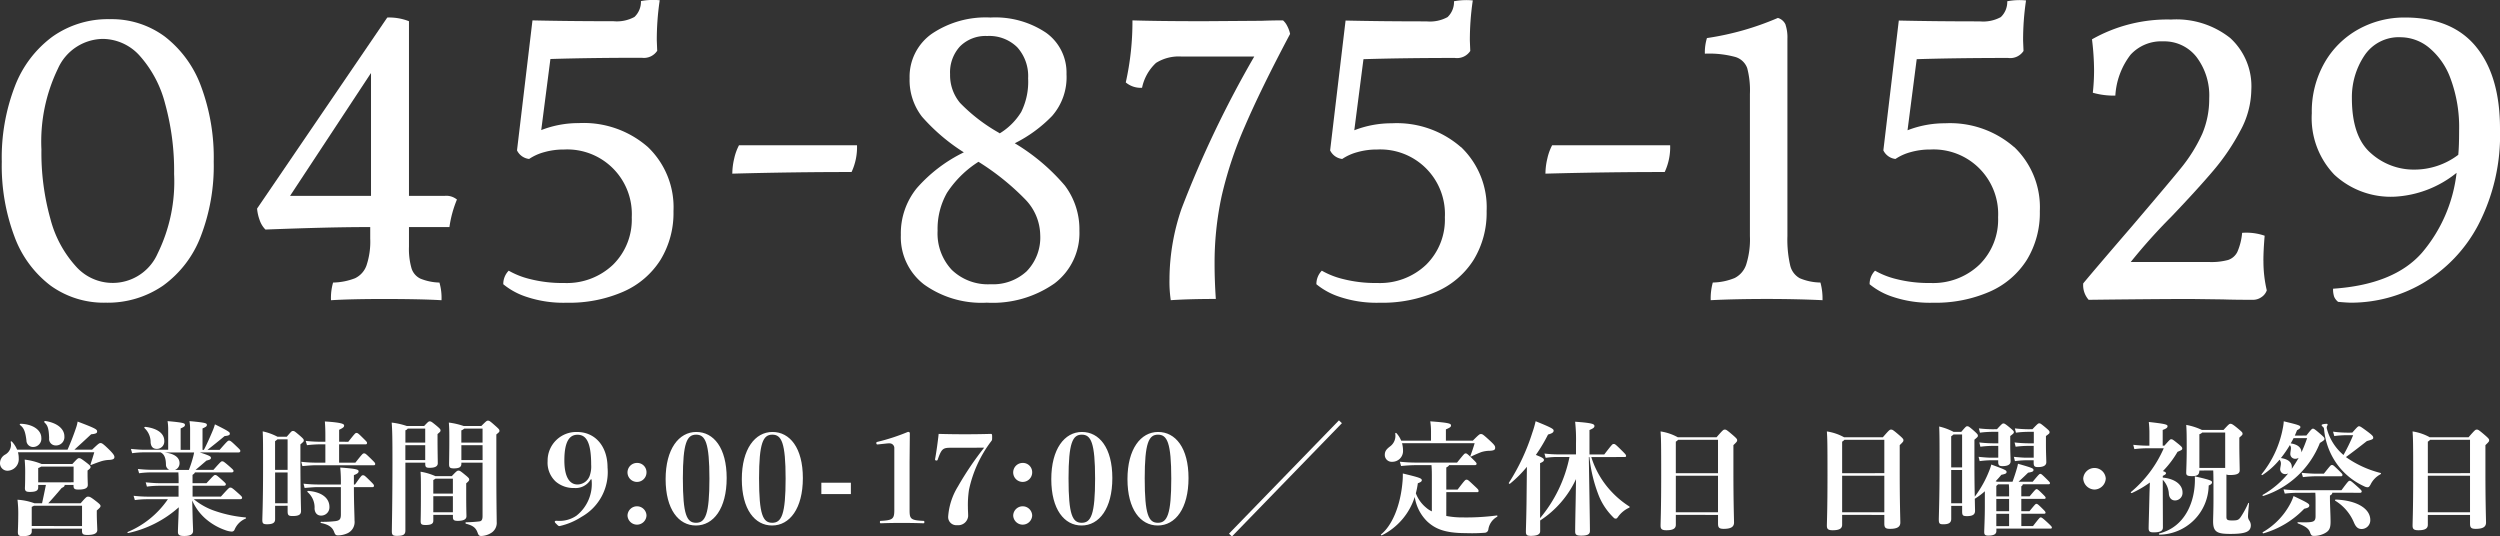 <svg xmlns="http://www.w3.org/2000/svg" xmlns:xlink="http://www.w3.org/1999/xlink" width="233" height="50" viewBox="0 0 233 50"><rect x="0" y="0" width="233" height="50" fill="#333333" stroke="none"/><defs><clipPath id="a"><rect width="233" height="50" fill="#fff"/></clipPath></defs><g transform="translate(0 0)" clip-path="url(#a)"><path d="M15.472,4.57a10.359,10.359,0,0,1,3.364,4.615,19.042,19.042,0,0,1,1.186,7.046A18.247,18.247,0,0,1,18.8,23.219a10.061,10.061,0,0,1-3.5,4.557,9.1,9.1,0,0,1-5.346,1.589,8.473,8.473,0,0,1-5.134-1.589,10.1,10.1,0,0,1-3.363-4.557A18.767,18.767,0,0,1,.269,16.23,18.5,18.5,0,0,1,1.494,9.185a10.306,10.306,0,0,1,3.5-4.615A8.947,8.947,0,0,1,10.34,2.942,8.337,8.337,0,0,1,15.472,4.57M5.5,7.557a15.594,15.594,0,0,0-1.536,7.525A22.88,22.88,0,0,0,4.8,21.553a10.5,10.5,0,0,0,2.353,4.4,4.576,4.576,0,0,0,7.641-1.168,15.175,15.175,0,0,0,1.536-7.41,23.467,23.467,0,0,0-.836-6.548A10.692,10.692,0,0,0,13.14,6.369,4.671,4.671,0,0,0,9.679,4.781,4.654,4.654,0,0,0,5.5,7.557" transform="translate(-0.103 -1.155)" fill="#fff"/><path d="M53.008,22.22v1.838a6.518,6.518,0,0,0,.234,1.992,1.586,1.586,0,0,0,.836.976,5.007,5.007,0,0,0,1.769.364,5.18,5.18,0,0,1,.194,1.647q-1.9-.115-5.4-.115-3.073,0-4.9.115a5.159,5.159,0,0,1,.195-1.647,5.94,5.94,0,0,0,2.041-.4,2.094,2.094,0,0,0,1.07-1.187,6.968,6.968,0,0,0,.35-2.508V22.22H49q-3.382,0-9.37.23a2.3,2.3,0,0,1-.545-.9,4.155,4.155,0,0,1-.234-1.053L50.986,2.69a5.028,5.028,0,0,1,2.022.344V19.309h3.344a1.56,1.56,0,0,1,1.127.344,10.475,10.475,0,0,0-.7,2.566ZM49.47,19.309V7.859L41.927,19.309Z" transform="translate(-14.892 -1.056)" fill="#fff"/><path d="M89.527,13.7a7.76,7.76,0,0,1,2.391,5.974,8.4,8.4,0,0,1-1.205,4.538,7.772,7.772,0,0,1-3.46,2.968,12.586,12.586,0,0,1-5.289,1.034,10.863,10.863,0,0,1-3.771-.556,6.636,6.636,0,0,1-2.139-1.167,1.781,1.781,0,0,1,.506-1.264,7.573,7.573,0,0,0,2,.785,12.2,12.2,0,0,0,3.169.363,6.241,6.241,0,0,0,4.55-1.7,5.9,5.9,0,0,0,1.75-4.423,6.019,6.019,0,0,0-6.3-6.318,6.659,6.659,0,0,0-1.866.249,4.721,4.721,0,0,0-1.4.632,1.429,1.429,0,0,1-1.129-.8L78.775,1.9q3.384.077,7.544.077a3.416,3.416,0,0,0,1.964-.4A1.949,1.949,0,0,0,88.885.1a6.146,6.146,0,0,1,1.75-.077,25.025,25.025,0,0,0-.273,3.753l.039.957a1.481,1.481,0,0,1-1.438.651q-4.783,0-8.516.115l-.855,6.625a9.549,9.549,0,0,1,3.5-.651A9.081,9.081,0,0,1,89.527,13.7" transform="translate(-29.149 0)" fill="#fff"/><path d="M121.788,24.787q-5.6,0-11.121.153a6.152,6.152,0,0,1,.175-1.4,4.926,4.926,0,0,1,.447-1.245h11a5.474,5.474,0,0,1-.505,2.489" transform="translate(-42.416 -8.755)" fill="#fff"/><path d="M151.439,18.371a6.769,6.769,0,0,1,1.341,4.194,5.879,5.879,0,0,1-2.313,4.9,10.044,10.044,0,0,1-6.319,1.8,9.191,9.191,0,0,1-5.852-1.7,5.567,5.567,0,0,1-2.158-4.615,6.678,6.678,0,0,1,1.477-4.346,13.908,13.908,0,0,1,4.394-3.35,17.83,17.83,0,0,1-3.908-3.332,5.573,5.573,0,0,1-1.147-3.561A4.9,4.9,0,0,1,139,4.221a8.964,8.964,0,0,1,5.5-1.531,8.482,8.482,0,0,1,5.171,1.416,4.563,4.563,0,0,1,1.906,3.868,5.465,5.465,0,0,1-1.341,3.887,12.746,12.746,0,0,1-3.48,2.547,18.818,18.818,0,0,1,4.685,3.963m-3.557,7.946a4.513,4.513,0,0,0,1.244-3.37,4.874,4.874,0,0,0-1.4-3.312,23.245,23.245,0,0,0-4.355-3.5,9.725,9.725,0,0,0-2.935,2.892,6.81,6.81,0,0,0-.875,3.542,4.954,4.954,0,0,0,1.322,3.638,4.847,4.847,0,0,0,3.617,1.34,4.611,4.611,0,0,0,3.383-1.226M141.66,5.37a3.57,3.57,0,0,0-.933,2.6,4.027,4.027,0,0,0,.933,2.681,15.938,15.938,0,0,0,3.578,2.757l.117.077a6,6,0,0,0,2-1.991A6.33,6.33,0,0,0,148,8.357a4.008,4.008,0,0,0-1.01-2.892,3.7,3.7,0,0,0-2.8-1.053,3.37,3.37,0,0,0-2.528.957" transform="translate(-52.179 -1.056)" fill="#fff"/><path d="M174.2,27.179a20.462,20.462,0,0,1,1.127-6.51A98.85,98.85,0,0,1,182.1,6.5h-6.766a3.981,3.981,0,0,0-2.391.594,4.367,4.367,0,0,0-1.3,2.317,2.161,2.161,0,0,1-1.517-.5,25.884,25.884,0,0,0,.622-5.783q2.41.077,6.649.077l5.4-.038q.894-.037,1.983-.039a1.663,1.663,0,0,1,.389.517,2.761,2.761,0,0,1,.272.746q-2.723,5.132-4.219,8.617a36.46,36.46,0,0,0-2.158,6.49,29.436,29.436,0,0,0-.661,6.338q0,1.532.116,3.255-2.488,0-4.2.115a11.772,11.772,0,0,1-.117-2.03" transform="translate(-65.204 -1.229)" fill="#fff"/><path d="M212.408,13.7a7.76,7.76,0,0,1,2.392,5.974,8.4,8.4,0,0,1-1.206,4.538,7.769,7.769,0,0,1-3.46,2.968,12.583,12.583,0,0,1-5.288,1.034,10.869,10.869,0,0,1-3.772-.556,6.643,6.643,0,0,1-2.139-1.167,1.781,1.781,0,0,1,.506-1.264,7.565,7.565,0,0,0,2,.785,12.2,12.2,0,0,0,3.168.363,6.241,6.241,0,0,0,4.55-1.7,5.9,5.9,0,0,0,1.75-4.423,6.02,6.02,0,0,0-6.3-6.318,6.666,6.666,0,0,0-1.866.249,4.722,4.722,0,0,0-1.4.632,1.428,1.428,0,0,1-1.128-.8l1.439-12.1q3.383.077,7.544.077a3.414,3.414,0,0,0,1.963-.4,1.949,1.949,0,0,0,.6-1.475,6.148,6.148,0,0,1,1.75-.077,25.1,25.1,0,0,0-.273,3.753l.039.957a1.481,1.481,0,0,1-1.439.651q-4.783,0-8.516.115l-.855,6.625a9.549,9.549,0,0,1,3.5-.651,9.081,9.081,0,0,1,6.436,2.221" transform="translate(-76.247 0)" fill="#fff"/><path d="M244.669,24.787q-5.6,0-11.12.153a6.151,6.151,0,0,1,.175-1.4,4.95,4.95,0,0,1,.448-1.245h11a5.473,5.473,0,0,1-.506,2.489" transform="translate(-89.514 -8.755)" fill="#fff"/><path d="M265.156,3.385a3.781,3.781,0,0,1,.176,1.322V23.087a10.736,10.736,0,0,0,.252,2.7,1.837,1.837,0,0,0,.9,1.225,5.075,5.075,0,0,0,1.925.4,5.657,5.657,0,0,1,.194,1.647q-2.45-.115-5.171-.115-2.956,0-5.249.115a5.615,5.615,0,0,1,.194-1.647,5.6,5.6,0,0,0,2.042-.421,2.171,2.171,0,0,0,1.069-1.245,7.747,7.747,0,0,0,.349-2.661V9.837a8.1,8.1,0,0,0-.253-2.412,1.683,1.683,0,0,0-1.108-1.034,9.281,9.281,0,0,0-2.838-.307,4.593,4.593,0,0,1,.194-1.455,26.4,26.4,0,0,0,6.611-1.877,1.118,1.118,0,0,1,.719.632" transform="translate(-98.745 -1.081)" fill="#fff"/><path d="M296.011,13.7a7.76,7.76,0,0,1,2.391,5.974,8.4,8.4,0,0,1-1.205,4.538,7.776,7.776,0,0,1-3.46,2.968,12.588,12.588,0,0,1-5.289,1.034,10.863,10.863,0,0,1-3.771-.556,6.63,6.63,0,0,1-2.139-1.167,1.781,1.781,0,0,1,.506-1.264,7.565,7.565,0,0,0,2,.785,12.2,12.2,0,0,0,3.169.363,6.24,6.24,0,0,0,4.55-1.7,5.9,5.9,0,0,0,1.75-4.423,6.019,6.019,0,0,0-6.3-6.318,6.659,6.659,0,0,0-1.866.249,4.726,4.726,0,0,0-1.4.632,1.429,1.429,0,0,1-1.128-.8l1.439-12.1q3.384.077,7.544.077a3.417,3.417,0,0,0,1.964-.4,1.947,1.947,0,0,0,.6-1.475,6.152,6.152,0,0,1,1.75-.077,25.028,25.028,0,0,0-.273,3.753l.039.957a1.481,1.481,0,0,1-1.439.651q-4.783,0-8.516.115l-.855,6.625a9.548,9.548,0,0,1,3.5-.651,9.083,9.083,0,0,1,6.436,2.221" transform="translate(-108.29 0)" fill="#fff"/><path d="M331.615,25.483a11.8,11.8,0,0,0,.311,2.757,1.258,1.258,0,0,1-.525.651,1.361,1.361,0,0,1-.719.23q-1.828,0-2.838-.038l-2.955-.039q-3.266,0-9.565.077a2.063,2.063,0,0,1-.506-1.531q1.243-1.494,4.51-5.285,3.655-4.288,4.55-5.4a14.53,14.53,0,0,0,2.042-3.274,8.3,8.3,0,0,0,.641-3.274,5.937,5.937,0,0,0-1.186-3.867,3.8,3.8,0,0,0-3.092-1.456,3.878,3.878,0,0,0-3.052,1.245,6.9,6.9,0,0,0-1.419,3.81,7.1,7.1,0,0,1-2.1-.267,18.8,18.8,0,0,0,.117-2.106,24.211,24.211,0,0,0-.194-2.872A14.257,14.257,0,0,1,323.021,3a8.071,8.071,0,0,1,5.5,1.724,6.084,6.084,0,0,1,1.964,4.825,8.176,8.176,0,0,1-1.031,3.829,20.507,20.507,0,0,1-2.508,3.7q-1.478,1.743-3.889,4.27a53.131,53.131,0,0,0-3.811,4.25h7.311a5.969,5.969,0,0,0,1.769-.191,1.484,1.484,0,0,0,.855-.746,5.61,5.61,0,0,0,.447-1.781,5.185,5.185,0,0,1,2.1.268q-.117,1.379-.117,2.337" transform="translate(-120.662 -1.179)" fill="#fff"/><path d="M364.668,5.409q2.236,2.72,2.236,7.659a18.189,18.189,0,0,1-2.042,8.98,13.674,13.674,0,0,1-5.21,5.438,13.283,13.283,0,0,1-6.592,1.78q-.389,0-1.244-.077a1.225,1.225,0,0,1-.369-.479,2.165,2.165,0,0,1-.1-.746q5.677-.383,8.283-3.351a13.9,13.9,0,0,0,3.227-7.449,10,10,0,0,1-5.755,2.222,7.727,7.727,0,0,1-5.639-2.049,7.632,7.632,0,0,1-2.1-5.725A9.16,9.16,0,0,1,350.553,6.9a8.207,8.207,0,0,1,3.169-3.121,8.8,8.8,0,0,1,4.316-1.091q4.394,0,6.63,2.719M363.015,15.48q.078-.765.078-2.259a12.97,12.97,0,0,0-.8-4.844,6.669,6.669,0,0,0-2.042-2.911,4.216,4.216,0,0,0-2.566-.938,3.845,3.845,0,0,0-3.441,1.742A6.98,6.98,0,0,0,353.1,10.2q0,3.6,1.769,5.131a5.977,5.977,0,0,0,4.025,1.532,6.778,6.778,0,0,0,4.122-1.379" transform="translate(-133.904 -1.056)" fill="#fff"/><path d="M1.676,67.515a2.171,2.171,0,0,1,.07.57,1.074,1.074,0,0,1-1.029,1.15A.694.694,0,0,1,0,68.529a.917.917,0,0,1,.485-.8,1.049,1.049,0,0,0,.509-1.173c0-.069.081-.08.128-.023a2.609,2.609,0,0,1,.474.74h4.7c.324-.729.613-1.5.8-2.061a3.287,3.287,0,0,0,.139-.558c1.781.672,1.816.74,1.816.934,0,.125-.081.205-.556.25-.636.593-1.109,1.025-1.561,1.435H8.582c.612-.581.67-.615.786-.615s.2.023.752.558c.439.433.543.6.543.74,0,.16-.093.251-.509.273a2.854,2.854,0,0,0-.8.149c-.231.079-.428.148-.833.307-.07.024-.1.012-.081-.056.162-.5.231-.718.347-1.116Zm1.885,3.042V70.8c0,.319-.289.41-.775.41-.335,0-.463-.068-.463-.353,0-.091.023-.319.023-1.23A13.943,13.943,0,0,0,2.3,68.2a5.858,5.858,0,0,1,1.585.41H6.742c.475-.513.521-.547.625-.547s.162.012.671.4c.382.3.4.33.4.433,0,.08-.023.125-.278.319v.318c0,.5.023.843.023,1.026,0,.318-.313.432-.868.432-.358,0-.463-.069-.463-.364v-.068H6.025c0,.125-.058.182-.278.284-.416.49-.786.923-1.249,1.424H7.517c.509-.592.567-.615.683-.615.15,0,.22.012.694.377.428.33.474.4.474.49s-.023.137-.347.422v.273c0,.592.046,1.344.046,1.549,0,.329-.347.456-.925.456-.393,0-.5-.08-.5-.377v-.205H2.96v.251c0,.341-.312.444-.844.444-.358,0-.451-.08-.451-.387,0-.1.035-.809.035-1.469a11.029,11.029,0,0,0-.07-1.538,5.575,5.575,0,0,1,1.584.33h.706c.127-.569.243-1.139.358-1.708Zm-1.63-5.7c1.214.046,1.92.637,1.92,1.31a.77.77,0,0,1-.752.855.612.612,0,0,1-.636-.615c-.116-.968-.3-1.2-.6-1.435-.058-.046,0-.114.07-.114m5.713,9.533V72.5H3.157a1,1,0,0,1-.2.1v1.788Zm-.786-4.078V68.848H3.839a1.189,1.189,0,0,1-.278.137v1.332ZM4.233,64.6C5.448,64.8,6,65.408,6,66.024a.778.778,0,0,1-.821.854.606.606,0,0,1-.6-.683c-.034-1.048-.184-1.207-.451-1.481-.046-.045.035-.125.1-.114" transform="translate(0 -25.363)" fill="#fff"/><path d="M26,67.536c.983.318,1.041.387,1.041.513s-.093.171-.416.25c-.393.341-.671.581-1.018.866h1.665c.694-.786.728-.8.821-.8s.15.023.613.422c.4.353.44.4.44.478s-.046.137-.2.137h-3.4c-.012.057-.058.114-.22.228v.775h1.3c.682-.74.717-.763.809-.763s.139.011.556.387.439.4.439.479-.046.136-.2.136h-2.9v1.014h2.637c.752-.831.775-.843.879-.843s.15,0,.67.467c.406.354.429.4.429.479s-.046.137-.2.137h-4.3a6.2,6.2,0,0,0,2.036,1.116,11.842,11.842,0,0,0,2.775.581c.07.011.081.09.012.114a1.9,1.9,0,0,0-1.018,1.014.285.285,0,0,1-.266.193,1.985,1.985,0,0,1-.578-.125,5.58,5.58,0,0,1-1.654-.9,4.811,4.811,0,0,1-1.457-1.88l.035,1.356c.012.637.047,1.207.047,1.48,0,.342-.278.478-.833.478-.44,0-.578-.1-.578-.375,0-.205.023-.763.046-1.344l.034-.957a10.388,10.388,0,0,1-4.706,2.4c-.07.012-.116-.08-.047-.1A8.529,8.529,0,0,0,23.029,71.9h-1.9a8.4,8.4,0,0,0-1.18.08l-.116-.4a12.89,12.89,0,0,0,1.3.08h2.891V70.645H22.255a8.407,8.407,0,0,0-1.18.08l-.115-.4c.613.056.913.08,1.3.08h1.769v-.3c0-.318-.011-.456-.023-.706H21.526a8.409,8.409,0,0,0-1.18.08l-.115-.4a12.915,12.915,0,0,0,1.3.08h1.631a.516.516,0,0,1-.313-.49c-.011-.626-.162-.98-.509-1.139H20.879a8.4,8.4,0,0,0-1.18.08l-.116-.4c.613.056.914.079,1.3.079h2.174V65.463a4.915,4.915,0,0,0-.058-.843c1.527.137,1.619.2,1.619.353,0,.125-.069.182-.4.33V67.3H25.1V65.463a4.917,4.917,0,0,0-.057-.843c1.526.137,1.619.2,1.619.353,0,.125-.07.182-.405.33V67.3h.127c.266-.489.683-1.446.868-1.9a4.678,4.678,0,0,0,.161-.478c1.365.672,1.388.74,1.388.865s-.069.183-.486.228c-.6.5-1.087.889-1.6,1.287h1.134c.74-.842.775-.865.879-.865s.173.033.578.421.474.444.474.536-.046.148-.2.148Zm-5.077-2.381c1.2.148,1.769.661,1.769,1.3a.689.689,0,0,1-.694.752c-.347,0-.543-.194-.578-.6a1.785,1.785,0,0,0-.567-1.333c-.058-.046,0-.125.07-.114m1.769,2.381c.89.09,1.423.443,1.423.991a.655.655,0,0,1-.429.638h1.3a11.244,11.244,0,0,0,.44-1.39c.023-.1.034-.16.046-.239Z" transform="translate(-7.382 -25.372)" fill="#fff"/><path d="M40.835,72.535v1.254c0,.33-.22.466-.752.466-.359,0-.439-.08-.439-.4,0-.273.069-1.617.069-4.886,0-2.153,0-2.666-.035-3.372a5.368,5.368,0,0,1,1.377.5h.867c.427-.5.463-.535.567-.535.127,0,.15.011.543.341.44.376.474.433.474.536s-.012.114-.313.375v1.265c0,3.109.058,4.659.058,4.943,0,.353-.242.466-.786.466-.37,0-.463-.068-.463-.444v-.513ZM42,66.339h-.948a1.454,1.454,0,0,1-.22.171v2.677H42Zm0,3.087H40.835V72.3H42Zm5.656-2.859c.636-.8.659-.821.763-.821s.139.012.544.411.439.432.439.513c0,.1-.047.136-.127.136H46.8v1.709h1.515c.659-.831.694-.866.809-.866s.151.023.6.456c.393.388.44.433.44.536,0,.068-.035.114-.128.114H44.675c-.347,0-.625.022-1.3.079l-.1-.4a13.3,13.3,0,0,0,1.4.08h.844V66.805h-.5a11.557,11.557,0,0,0-1.214.08l-.116-.4a12.6,12.6,0,0,0,1.33.08h.5v-.308c0-.649,0-.945-.046-1.583,1.607.1,1.793.239,1.793.376s-.058.205-.463.4v1.116Zm.624,3.986c.6-.842.625-.865.741-.865s.138,0,.612.466c.393.387.416.422.416.524a.112.112,0,0,1-.128.114H48.179c0,1.549.058,2.7.058,3.11a1.154,1.154,0,0,1-.717,1.218,2.229,2.229,0,0,1-.821.171c-.2,0-.266-.057-.359-.307-.127-.341-.381-.683-1.214-.842-.069-.012-.069-.114,0-.114a9.726,9.726,0,0,0,1.354-.068c.358-.057.485-.171.485-.615V70.792H44.883c-.347,0-.625.023-1.3.08l-.1-.4a13.226,13.226,0,0,0,1.4.079h2.081a14.026,14.026,0,0,0-.058-1.583c1.55.114,1.711.193,1.711.353,0,.137-.127.239-.439.353v.877Zm-4.36.593c1.284.1,1.978.683,1.978,1.492a.769.769,0,0,1-.786.809c-.324,0-.567-.216-.6-.638a1.89,1.89,0,0,0-.648-1.549c-.057-.046-.011-.114.058-.114" transform="translate(-15.195 -25.394)" fill="#fff"/><path d="M62.221,65.046c.393-.422.428-.433.521-.433.116,0,.15.012.636.41.323.273.369.33.369.433s-.023.125-.278.341v.547c0,.888.023,1.936.023,2.176,0,.273-.242.421-.74.421-.336,0-.428-.046-.428-.387v-.09h-1.85v6.321c0,.4-.22.5-.8.5-.359,0-.463-.08-.463-.421,0-.319.057-2.711.057-6.436,0-2.187-.012-2.893-.07-3.7a6.593,6.593,0,0,1,1.411.319Zm.1,1.549v-1.31H60.694a.387.387,0,0,1-.22.16v1.15Zm-1.85,1.628h1.85V66.834h-1.85ZM64.8,69.716c.463-.5.521-.512.613-.512.116,0,.162.011.59.364.37.3.416.365.416.456s-.011.137-.278.365v.979c0,1.435.023,1.9.023,2.085,0,.284-.255.432-.81.432-.347,0-.451-.08-.451-.353v-.205H63.076v.535c0,.3-.208.41-.728.41-.371,0-.451-.08-.451-.353,0-.216.023-.854.023-2.586,0-1.3,0-1.538-.034-2.027a5.509,5.509,0,0,1,1.376.409Zm-1.526.239a1.092,1.092,0,0,1-.2.125v1.265H64.9v-1.39Zm-.2,3.132H64.9v-1.5H63.076Zm4.476-8.041c.474-.479.521-.5.613-.5.116,0,.162.011.625.421.427.376.451.422.451.524s-.023.125-.289.342v2.892c0,3.566.034,4.784.034,5.251a1.1,1.1,0,0,1-.463,1,1.854,1.854,0,0,1-.971.319c-.185,0-.254-.045-.347-.307-.162-.444-.405-.661-1.076-.831-.07-.022-.07-.137,0-.137.451-.011.821-.034,1.214-.08.232-.022.324-.148.324-.512V68.463H65.691v.1c0,.308-.2.433-.706.433-.347,0-.44-.08-.44-.387,0-.25.023-1.173.023-2.323,0-.65,0-1.025-.046-1.561a7.014,7.014,0,0,1,1.377.319Zm-1.584.239a.949.949,0,0,1-.278.171v1.139h1.978v-1.31Zm1.7,1.549H65.691v1.389h1.978Z" transform="translate(-22.691 -25.342)" fill="#fff"/><path d="M86.781,70.7a1.629,1.629,0,0,1-1.538.809,2.551,2.551,0,0,1-1.723-.593A2.393,2.393,0,0,1,82.757,69a2.667,2.667,0,0,1,2.752-2.711c1.654,0,2.834,1.3,2.834,3.314a4.772,4.772,0,0,1-2.418,4.59,6.253,6.253,0,0,1-2.059.865c-.093,0-.127-.034-.3-.205-.116-.114-.139-.148-.139-.2s.023-.091.173-.091a2.8,2.8,0,0,0,1.851-.478,3.774,3.774,0,0,0,1.4-3.383Zm-.092-.364a2.555,2.555,0,0,0,.127-.991c0-2.084-.451-2.8-1.272-2.8-.763,0-1.226.649-1.226,2.392,0,1.606.521,2.244,1.226,2.244a1.222,1.222,0,0,0,1.145-.843" transform="translate(-31.719 -26.027)" fill="#fff"/><path d="M96.6,71.9a.885.885,0,1,1-.891-.865.863.863,0,0,1,.891.865m0,4.032a.885.885,0,0,1-1.769,0,.885.885,0,0,1,1.769,0" transform="translate(-36.347 -27.89)" fill="#fff"/><path d="M106.279,70.583c0,2.836-1.225,4.42-2.868,4.42-1.608,0-2.822-1.5-2.822-4.317s1.237-4.4,2.857-4.4,2.833,1.48,2.833,4.294m-4.082.057c0,3.349.358,4.113,1.225,4.113s1.249-.763,1.249-4.113-.382-4.1-1.238-4.1-1.237.752-1.237,4.1" transform="translate(-38.553 -26.027)" fill="#fff"/><path d="M117.794,70.583c0,2.836-1.225,4.42-2.868,4.42-1.608,0-2.822-1.5-2.822-4.317s1.237-4.4,2.856-4.4,2.834,1.48,2.834,4.294m-4.082.057c0,3.349.358,4.113,1.225,4.113s1.249-.763,1.249-4.113-.382-4.1-1.238-4.1-1.237.752-1.237,4.1" transform="translate(-42.967 -26.027)" fill="#fff"/><rect width="2.752" height="1.059" transform="translate(76.55 44.989)" fill="#fff"/><path d="M132.559,67.442c-.1,0-.127-.034-.127-.148,0-.046.023-.08.127-.1a18.98,18.98,0,0,0,2.822-.923c.116,0,.173.046.173.137l-.023,2.688v4.442c0,.821.07.968,1.249,1.025.115,0,.127.012.127.126,0,.09-.012.1-.127.1-.532-.022-1.377-.034-1.99-.034-.636,0-1.365.012-1.908.034-.1,0-.115-.012-.115-.1,0-.114.011-.126.115-.126,1.1-.057,1.226-.2,1.226-1.025V67.818a.437.437,0,0,0-.451-.478,1.952,1.952,0,0,0-.265.012Z" transform="translate(-50.758 -26.019)" fill="#fff"/><path d="M142.746,67.876c-.706,0-.844.1-1.192,1.1-.023.057-.046.091-.1.091-.115,0-.15-.034-.15-.125.116-.6.266-1.686.335-2.358.8.022,1.55.034,2.487.034.81,0,1.608-.012,2.371-.034.1,0,.127.022.127.262,0,.261,0,.307-.058.386a11.39,11.39,0,0,0-2.1,4.568,9.425,9.425,0,0,0-.1,1.617c0,.318.023.535.023.831a.929.929,0,0,1-1.029.843.76.76,0,0,1-.833-.821,6.184,6.184,0,0,1,.913-2.791,28.959,28.959,0,0,1,2.44-3.61Z" transform="translate(-54.157 -26.145)" fill="#fff"/><path d="M154.884,71.9a.885.885,0,1,1-.891-.865.863.863,0,0,1,.891.865m0,4.032a.885.885,0,0,1-1.769,0,.885.885,0,0,1,1.769,0" transform="translate(-58.685 -27.89)" fill="#fff"/><path d="M164.562,70.583c0,2.836-1.225,4.42-2.868,4.42-1.608,0-2.822-1.5-2.822-4.317s1.237-4.4,2.856-4.4,2.834,1.48,2.834,4.294m-4.082.057c0,3.349.358,4.113,1.225,4.113s1.25-.763,1.25-4.113-.382-4.1-1.238-4.1-1.237.752-1.237,4.1" transform="translate(-60.892 -26.027)" fill="#fff"/><path d="M176.075,70.583c0,2.836-1.225,4.42-2.868,4.42-1.608,0-2.822-1.5-2.822-4.317s1.237-4.4,2.856-4.4,2.834,1.48,2.834,4.294m-4.082.057c0,3.349.358,4.113,1.225,4.113s1.249-.763,1.249-4.113-.382-4.1-1.238-4.1-1.237.752-1.237,4.1" transform="translate(-65.305 -26.027)" fill="#fff"/><path d="M185.725,75.065l10.247-10.559.278.262L186,75.327Z" transform="translate(-71.184 -25.327)" fill="#fff"/><path d="M214.775,73.473a7.986,7.986,0,0,0,1.573.137,21.852,21.852,0,0,0,3.134-.182c.07-.012.081.091.023.126a1.615,1.615,0,0,0-.81,1.184.348.348,0,0,1-.324.3,15.77,15.77,0,0,1-1.793.035c-1.954,0-2.845-.411-3.573-1.082a4.035,4.035,0,0,1-1.169-2.29,6.048,6.048,0,0,1-3.064,3.577c-.058.023-.128-.046-.07-.091.949-.763,1.8-2.517,2-4.966.023-.273.023-.466.023-.706,1.515.365,1.769.445,1.769.627,0,.1-.081.182-.37.284a7.747,7.747,0,0,1-.185.934,3.173,3.173,0,0,0,.925,1.311,2.317,2.317,0,0,0,.567.375V69.9c0-.421,0-.763-.035-1.161h-1.526c-.266,0-.763.022-1.307.08l-.115-.4c.567.056,1.087.079,1.423.079h3.909c.67-.831.694-.854.8-.854s.139.023.59.456c.359.353.429.422.429.513s-.081.126-.174.126h-2.394c-.023.068-.081.125-.254.216v2.061h1.052c.682-.889.717-.923.833-.923s.139.012.706.547c.393.364.417.4.417.5a.1.1,0,0,1-.116.114h-2.891Zm-1.423-7.016V65.6a6.308,6.308,0,0,0-.069-.946c1.711.125,1.932.205,1.932.376,0,.137-.058.194-.475.375v1.048h2.509c.579-.581.637-.615.752-.615.139,0,.2.035.763.547.521.478.567.569.567.729,0,.182-.081.262-.5.285a2.713,2.713,0,0,0-.8.125c-.231.091-.485.194-.925.4-.058.035-.1.012-.081-.057.162-.432.277-.774.393-1.173h-6.765a2.738,2.738,0,0,1,.092.706,1,1,0,0,1-1.006,1.025.641.641,0,0,1-.694-.638c0-.33.128-.512.463-.774a1.225,1.225,0,0,0,.509-1.219c0-.068.081-.08.128-.022a2.375,2.375,0,0,1,.427.683Z" transform="translate(-79.982 -25.386)" fill="#fff"/><path d="M235.7,67.976a8.285,8.285,0,0,0,1.966,3.314,8.484,8.484,0,0,0,1.573,1.287c.058.035.046.1-.023.126a2.588,2.588,0,0,0-.995.808c-.116.171-.162.205-.243.205a.238.238,0,0,1-.173-.069,6,6,0,0,1-1.365-1.97,13.53,13.53,0,0,1-.913-3.7h-.058l.058,3.6c.035,2.176.046,3,.046,3.292s-.208.433-.81.433c-.451,0-.567-.092-.567-.388s.012-1.162.047-2.848l.034-2.038a9.244,9.244,0,0,1-3.343,3.861v1c0,.3-.3.432-.878.432-.358,0-.451-.091-.451-.387s.035-1.071.058-2.654l.035-3.394a10.837,10.837,0,0,1-1.573,1.572c-.058.045-.15-.035-.1-.092a19.449,19.449,0,0,0,2.174-4.647,9.461,9.461,0,0,0,.313-1.082c1.527.615,1.677.729,1.677.876s-.1.251-.521.365a14.962,14.962,0,0,1-1.134,1.9c.636.25.752.341.752.466,0,.1-.07.182-.359.3v5.126a12.819,12.819,0,0,0,2.741-5.7h-1.04a7.387,7.387,0,0,0-1.18.08l-.116-.4a11.342,11.342,0,0,0,1.3.079h1.642V66.677a15.17,15.17,0,0,0-.081-1.993c1.607.114,1.8.216,1.8.4,0,.137-.1.217-.463.375v2.278h1.376c.74-.957.764-.979.879-.979s.139,0,.694.547c.427.422.463.467.463.569,0,.057-.035.1-.116.1Z" transform="translate(-87.391 -25.379)" fill="#fff"/><path d="M252.37,74.786c0,.364-.278.513-.879.513-.428,0-.544-.114-.544-.433s.058-1.469.058-4.7c0-2.984-.012-3.406-.058-4.077a4.769,4.769,0,0,1,1.608.546h3.608c.6-.694.648-.717.764-.717s.15,0,.624.4c.509.432.533.49.533.592s-.024.148-.348.456v2.426c0,2.995.058,4.464.058,4.784,0,.387-.254.592-.96.592-.428,0-.532-.114-.532-.5v-.8H252.37ZM256.3,69.98V66.871h-3.724a.717.717,0,0,1-.208.171V69.98Zm-3.932,3.645H256.3V70.219H252.37Z" transform="translate(-96.182 -25.88)" fill="#fff"/><path d="M277.5,74.786c0,.364-.277.513-.879.513-.428,0-.544-.114-.544-.433s.058-1.469.058-4.7c0-2.984-.012-3.406-.058-4.077a4.769,4.769,0,0,1,1.608.546h3.608c.6-.694.648-.717.763-.717s.151,0,.625.4c.509.432.532.49.532.592s-.023.148-.347.456v2.426c0,2.995.058,4.464.058,4.784,0,.387-.254.592-.96.592-.428,0-.532-.114-.532-.5v-.8H277.5Zm3.932-4.807V66.871h-3.724a.717.717,0,0,1-.208.171V69.98ZM277.5,73.625h3.932V70.219H277.5Z" transform="translate(-105.813 -25.88)" fill="#fff"/><path d="M300.682,73.146h.763c.543-.661.567-.683.648-.683s.139.035.5.388c.336.33.347.364.347.433s-.046.1-.127.1h-2.128v1.15h1.087c.613-.786.636-.808.717-.808s.127.012.613.456c.416.388.428.421.428.49s-.046.1-.127.1h-5.043v.216c0,.308-.254.433-.752.433-.277,0-.381-.068-.381-.33,0-.228.058-1.333.058-2.392V71.289a6.231,6.231,0,0,1-.937.7c.012.638.023,1,.023,1.127,0,.353-.243.49-.752.49-.37,0-.451-.057-.451-.444v-.513h-1.017v1.219c0,.353-.232.5-.729.5-.336,0-.428-.046-.428-.445,0-.307.069-2.061.069-4.727,0-2.381,0-3.235-.035-3.941a5.464,5.464,0,0,1,1.341.5h.717c.416-.49.463-.524.556-.524s.138,0,.52.33c.44.387.474.444.474.547s-.023.125-.323.375v1.709c0,1.617.011,2.791.034,3.6a10.189,10.189,0,0,0,1.376-2.494,3.5,3.5,0,0,0,.162-.5c1.388.513,1.423.546,1.423.706,0,.1-.058.171-.485.251-.139.171-.324.387-.532.6.035.012.1.035.127.046h1.446c.174-.478.312-.911.416-1.275a3.036,3.036,0,0,0,.093-.4c1.353.387,1.445.433,1.445.581,0,.114-.057.182-.5.25-.254.251-.566.547-.891.842h1.319c.6-.717.625-.729.706-.729s.115.012.555.445c.324.319.347.354.347.422s-.047.1-.127.1h-2.406c-.011.09-.046.125-.139.193v.934h.775c.543-.649.578-.672.648-.672s.116.012.486.375c.336.33.358.365.358.433s-.046.1-.127.1h-2.139Zm-6.315-7.152a1.436,1.436,0,0,1-.219.171v2.9h1.017V65.994Zm-.219,6.412h1.017v-3.1h-1.017Zm4.267-6.9c.474-.524.521-.536.6-.536s.139.012.556.354c.381.319.416.364.416.456s-.012.114-.336.364v.923c0,.535.035,1.31.035,1.424,0,.319-.277.456-.763.456-.312,0-.393-.09-.393-.41V68.4h-.7a9.214,9.214,0,0,0-1.029.08l-.1-.4c.544.057.925.08,1.134.08h.7v-1.1h-.521a9.108,9.108,0,0,0-1.145.08l-.1-.4a11.951,11.951,0,0,0,1.249.08h.521v-1.07h-.566a9.108,9.108,0,0,0-1.145.08l-.1-.4a11.928,11.928,0,0,0,1.249.08Zm.1,5.137c-.047.045-.1.1-.162.148v.98h1.192v-.341c0-.388,0-.5-.023-.786Zm-.162,2.505h1.192V72.007h-1.192Zm0,1.39h1.192v-1.15h-1.192Zm3.366-9.032c.5-.524.543-.547.636-.547s.127.011.555.364c.393.33.405.364.405.467s-.012.114-.336.353v.923c0,.535.035,1.4.035,1.515,0,.319-.3.456-.786.456-.313,0-.393-.091-.393-.409V68.4h-.717a9.233,9.233,0,0,0-1.029.08l-.1-.4c.543.057.925.08,1.133.08h.717v-1.1H301.3a9.123,9.123,0,0,0-1.145.08l-.1-.4a11.943,11.943,0,0,0,1.25.08h.543v-1.07h-.52a9.122,9.122,0,0,0-1.145.08l-.1-.4a11.927,11.927,0,0,0,1.249.08Z" transform="translate(-112.297 -25.504)" fill="#fff"/><path d="M315.873,73.781a1.08,1.08,0,0,1-1.053-1.036,1.053,1.053,0,0,1,2.1,0,1.079,1.079,0,0,1-1.052,1.036" transform="translate(-120.663 -28.155)" fill="#fff"/><path d="M325.138,66.961c.509-.57.543-.6.636-.6s.138.011.59.375c.382.308.44.376.44.49s-.058.148-.44.307A9.012,9.012,0,0,1,325,69.33c.231.069.289.137.289.194,0,.08-.058.137-.3.251v.159c1.192.114,1.839.7,1.839,1.379a.7.7,0,0,1-.694.751c-.347,0-.544-.25-.578-.615a2.037,2.037,0,0,0-.567-1.31v.479c0,1.526.012,3.11.012,3.964,0,.319-.243.456-.867.456-.382,0-.463-.1-.463-.4,0-.228.034-1.288.081-3.3l.035-.945a9.638,9.638,0,0,1-1.677.98c-.057.022-.138-.057-.08-.1A11.048,11.048,0,0,0,325.08,67.2h-1.364a10.644,10.644,0,0,0-1.377.08l-.1-.4a13.028,13.028,0,0,0,1.481.08h.023V65.867a8.743,8.743,0,0,0-.058-1.116c1.642.182,1.747.25,1.747.4,0,.1-.057.205-.451.342v1.469Zm-.474,8.178c2.371-.592,3.319-2.893,3.319-5.011,0-.069,0-.171-.012-.308,1.492.33,1.608.422,1.608.547s-.081.205-.312.308a4.657,4.657,0,0,1-4.568,4.578c-.07,0-.1-.1-.035-.114m3.736-5.865c-.012.353-.127.524-.694.524-.451,0-.533-.092-.533-.319,0-.193.047-1.036.047-2.255,0-1.344-.012-1.754-.047-2.2a5.859,5.859,0,0,1,1.458.467h2.023c.509-.558.544-.57.648-.57s.2.035.682.433c.393.33.439.376.439.49s-.035.126-.3.365v.729c0,.865.035,2.1.035,2.323,0,.319-.3.433-.891.433a.871.871,0,0,1-.347-.046v3.929c0,.262.058.353.487.353.509,0,.636-.023.844-.319a8.119,8.119,0,0,0,.694-1.276c.023-.068.092-.046.081.024-.07.694-.093,1.059-.093,1.173a.662.662,0,0,0,.1.375.833.833,0,0,1,.162.456c0,.593-.428.821-1.908.821-1.226,0-1.608-.171-1.608-1.173,0-.319.035-1.025.035-2.038,0-1.572,0-2.278-.023-2.7Zm2.405-.24v-3.3h-2.14a.583.583,0,0,1-.265.159v3.144Z" transform="translate(-123.418 -25.423)" fill="#fff"/><path d="M345.941,65.971c.473-.593.52-.638.612-.638s.139.012.717.513c.324.285.359.33.359.433s-.035.136-.428.387a8.423,8.423,0,0,1-5.263,4.932c-.069.022-.115-.069-.057-.1a8.492,8.492,0,0,0,2.37-2,.586.586,0,0,1-.278.069.466.466,0,0,1-.473-.422c0-.205.069-.388.069-.57a.534.534,0,0,0-.128-.353,7.073,7.073,0,0,1-1.584,1.424c-.058.035-.128-.022-.081-.08a9.636,9.636,0,0,0,1.978-4.306,4.233,4.233,0,0,0,.081-.615c1.364.33,1.55.388,1.55.535,0,.092-.059.16-.313.3-.069.171-.138.341-.208.5Zm-4.049,9a6.653,6.653,0,0,0,2.556-2.654,4.447,4.447,0,0,0,.3-.706c1.271.6,1.468.718,1.468.877s-.116.228-.474.307a8.48,8.48,0,0,1-3.793,2.29c-.07.022-.117-.08-.059-.114m3.02-6.834a.449.449,0,0,1-.464-.433c0-.182.057-.409.057-.558a.411.411,0,0,0-.1-.284,10.865,10.865,0,0,1-.832,1.207c.739.114,1.018.433,1.018.866a.667.667,0,0,1-.011.148c.231-.342.45-.683.647-1.037a.583.583,0,0,1-.311.091m3.446,3.167c0,.08-.035.159-.22.262v.285c0,.524.058,1.56.058,2.153,0,.649-.149.865-.556,1.082a2.146,2.146,0,0,1-.936.239c-.231,0-.312-.011-.417-.318-.128-.365-.417-.57-1.122-.843-.07-.023-.07-.114,0-.114.451.011.474.011.545.011.89,0,1.087-.056,1.087-.581v-1.23c0-.41,0-.649-.023-.945H345.12a10.839,10.839,0,0,0-1.191.08l-.117-.4a10.909,10.909,0,0,0,1.332.08h4.07c.625-.843.67-.877.763-.877s.139.022.648.478c.439.387.474.445.474.513a.12.12,0,0,1-.127.126Zm-2.879-3.758a13.556,13.556,0,0,0,.532-1.333H344.75c-.082.171-.173.33-.267.49.694.1,1,.421,1,.831Zm.023,1.9c.6.056,1.017.08,1.375.08h.694c.625-.786.649-.809.752-.809s.128.012.532.4.452.444.452.524a.121.121,0,0,1-.128.125h-2.3a12.131,12.131,0,0,0-1.26.08ZM350.22,65.7c.5-.57.543-.593.636-.593s.162.035.809.513c.451.341.509.433.509.547,0,.137-.058.171-.59.319-.509.4-1.249.979-1.955,1.492a9.629,9.629,0,0,0,3.226,1.481c.07.022.048.091-.011.125a2.138,2.138,0,0,0-.925.968c-.1.171-.162.239-.266.239a.664.664,0,0,1-.324-.09,6.433,6.433,0,0,1-2.254-1.709,6.569,6.569,0,0,1-1.481-3.588.357.357,0,0,0-.1-.239c-.082-.057-.127-.1-.127-.171s.266-.114.485-.114a.066.066,0,0,1,.07.068c0,.092-.081.148-.081.274a.355.355,0,0,0,.023.148,4.788,4.788,0,0,0,1.538,2.414,17.042,17.042,0,0,0,.9-1.845h-.579a9.065,9.065,0,0,0-1.179.08l-.116-.41a10.318,10.318,0,0,0,1.3.092ZM348.7,71.939c1.965.08,3.2.854,3.2,1.9a.813.813,0,0,1-.8.843c-.358,0-.554-.194-.739-.638a4.321,4.321,0,0,0-1.723-1.994c-.058-.034-.011-.114.058-.114" transform="translate(-130.989 -25.379)" fill="#fff"/><path d="M366.013,74.786c0,.364-.278.513-.878.513-.429,0-.544-.114-.544-.433s.058-1.469.058-4.7c0-2.984-.012-3.406-.058-4.077a4.762,4.762,0,0,1,1.607.546h3.609c.6-.694.648-.717.763-.717s.151,0,.625.4c.509.432.532.49.532.592s-.023.148-.347.456v2.426c0,2.995.057,4.464.057,4.784,0,.387-.254.592-.959.592-.429,0-.533-.114-.533-.5v-.8h-3.932Zm3.932-4.807V66.871h-3.724a.7.7,0,0,1-.208.171V69.98Zm-3.932,3.645h3.932V70.219h-3.932Z" transform="translate(-139.739 -25.88)" fill="#fff"/></g></svg>